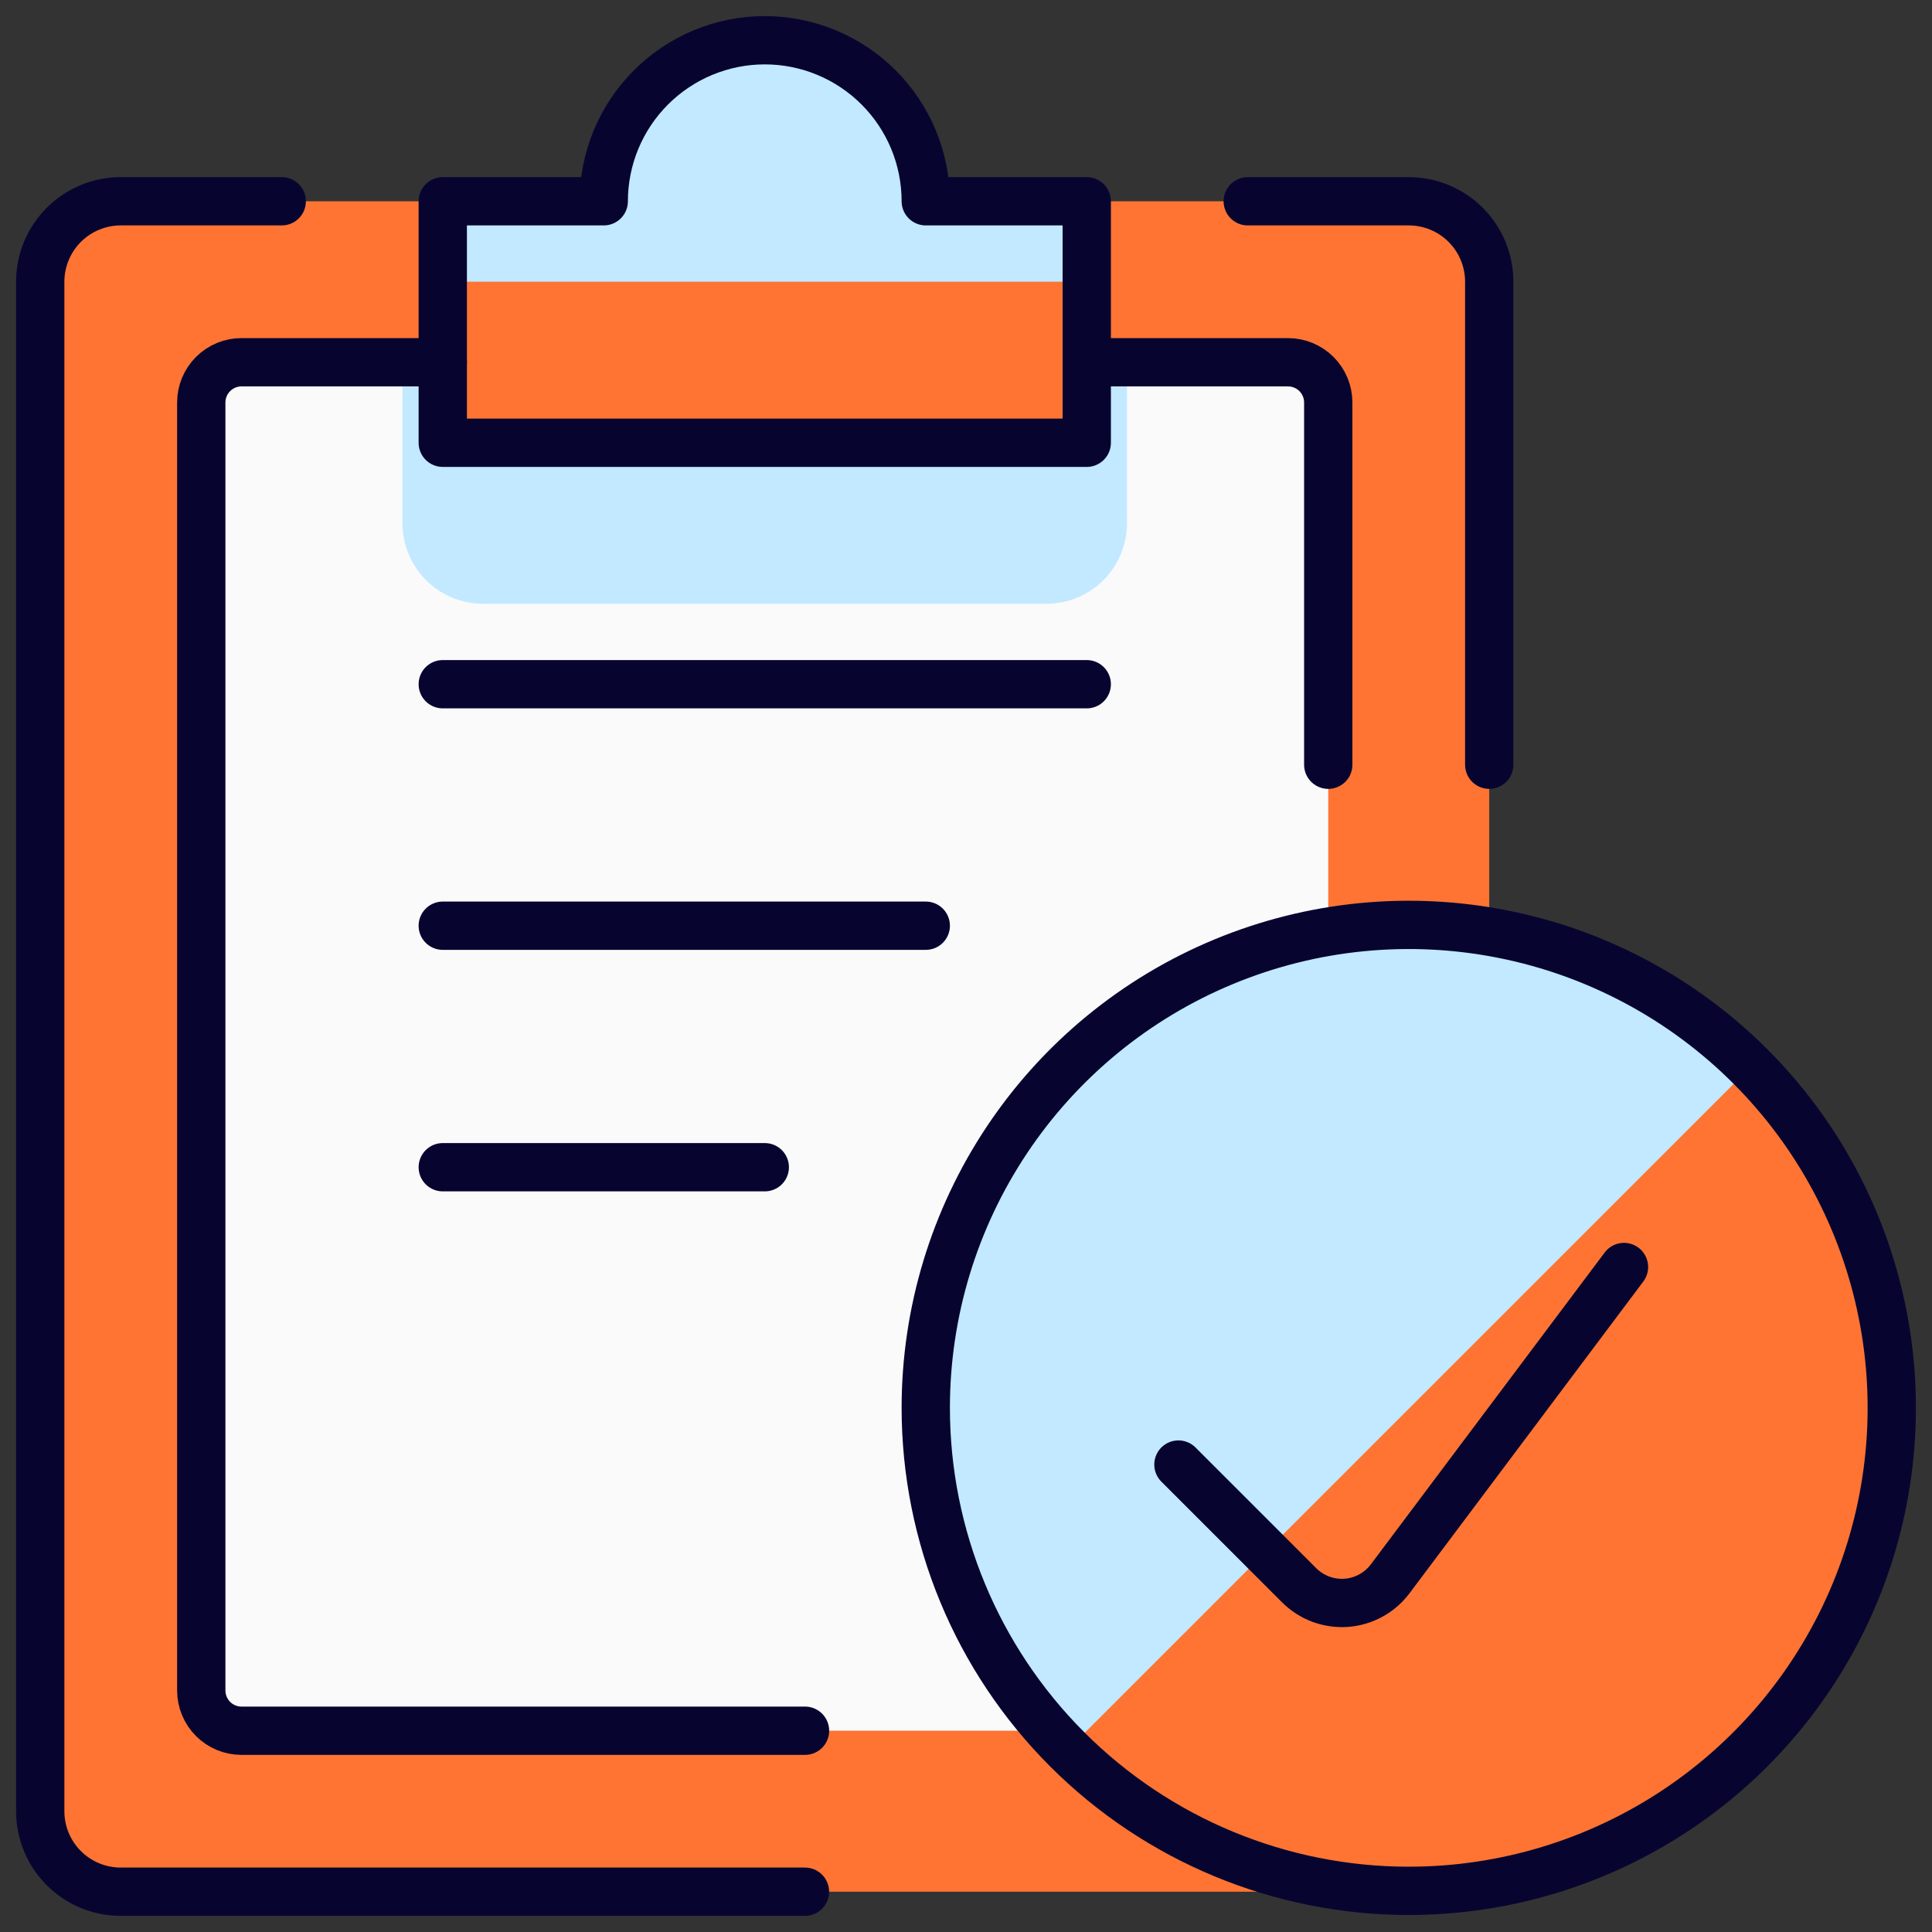 <svg width="40" height="40" viewBox="0 0 40 40" fill="none" xmlns="http://www.w3.org/2000/svg">
<rect x="0" y="0" width="40" height="40" fill="#333333" stroke="none"/>
<g clip-path="url(#clip0_1104_10027)">
<path d="M29.166 4.167C29.608 4.167 30.032 4.342 30.345 4.655C30.657 4.967 30.833 5.391 30.833 5.833V37.5C30.833 37.942 30.657 38.366 30.345 38.678C30.032 38.991 29.608 39.166 29.166 39.166H2.5C2.058 39.166 1.634 38.991 1.321 38.678C1.009 38.366 0.833 37.942 0.833 37.5V5.833C0.833 5.391 1.009 4.967 1.321 4.655C1.634 4.342 2.058 4.167 2.5 4.167H29.166Z" fill="#FF7433"/>
<path d="M26.667 7.5C26.888 7.5 27.1 7.588 27.256 7.744C27.413 7.9 27.5 8.112 27.5 8.333V35C27.5 35.221 27.413 35.433 27.256 35.589C27.1 35.745 26.888 35.833 26.667 35.833H5C4.779 35.833 4.567 35.745 4.411 35.589C4.255 35.433 4.167 35.221 4.167 35V8.333C4.167 8.112 4.255 7.9 4.411 7.744C4.567 7.588 4.779 7.5 5 7.5H26.667Z" fill="#FAFAFA"/>
<path d="M23.333 10.833C23.333 11.275 23.157 11.699 22.845 12.012C22.532 12.324 22.108 12.5 21.666 12.5H10C9.558 12.5 9.134 12.324 8.821 12.012C8.509 11.699 8.333 11.275 8.333 10.833V7.5H23.333V10.833Z" fill="#C2E9FF"/>
<path d="M19.167 4.167C19.167 3.283 18.816 2.435 18.191 1.81C17.566 1.185 16.718 0.833 15.834 0.833C14.95 0.833 14.102 1.185 13.477 1.81C12.851 2.435 12.5 3.283 12.5 4.167H9.167V9.167H22.5V4.167H19.167Z" fill="#FF7433"/>
<path d="M19.167 4.167C19.167 3.283 18.816 2.435 18.191 1.81C17.566 1.185 16.718 0.833 15.834 0.833C14.95 0.833 14.102 1.185 13.477 1.81C12.851 2.435 12.5 3.283 12.5 4.167H9.167V5.833H22.5V4.167H19.167Z" fill="#C2E9FF"/>
<path d="M29.167 39.166C31.145 39.166 33.078 38.58 34.723 37.481C36.367 36.382 37.649 34.821 38.406 32.993C39.163 31.166 39.361 29.155 38.975 27.216C38.589 25.276 37.637 23.494 36.238 22.095C34.84 20.697 33.058 19.744 31.118 19.359C29.178 18.973 27.167 19.171 25.34 19.928C23.513 20.685 21.951 21.966 20.852 23.611C19.753 25.255 19.167 27.189 19.167 29.166C19.167 31.819 20.221 34.362 22.096 36.238C23.971 38.113 26.515 39.166 29.167 39.166Z" fill="#FF7433"/>
<path d="M36.239 22.095C34.363 20.219 31.819 19.166 29.167 19.166C26.515 19.166 23.971 20.219 22.095 22.095C20.22 23.971 19.166 26.514 19.166 29.167C19.166 31.819 20.22 34.363 22.095 36.238L36.239 22.095Z" fill="#C2E9FF"/>
<path d="M16.666 39.166H2.5C2.058 39.166 1.634 38.991 1.321 38.678C1.009 38.366 0.833 37.942 0.833 37.5V5.833C0.833 5.391 1.009 4.967 1.321 4.655C1.634 4.342 2.058 4.167 2.5 4.167H5.833" stroke="#070530" stroke-linecap="round" stroke-linejoin="round"/>
<path d="M25.833 4.167H29.166C29.608 4.167 30.032 4.342 30.345 4.655C30.657 4.967 30.833 5.391 30.833 5.833V15.833" stroke="#070530" stroke-linecap="round" stroke-linejoin="round"/>
<path d="M19.167 4.167C19.167 3.283 18.816 2.435 18.191 1.81C17.566 1.185 16.718 0.833 15.834 0.833C14.95 0.833 14.102 1.185 13.477 1.81C12.851 2.435 12.5 3.283 12.5 4.167H9.167V9.167H22.5V4.167H19.167Z" stroke="#070530" stroke-linecap="round" stroke-linejoin="round"/>
<path d="M27.5 15.833V8.333C27.5 8.112 27.412 7.9 27.256 7.744C27.1 7.588 26.888 7.5 26.667 7.5H22.5" stroke="#070530" stroke-linecap="round" stroke-linejoin="round"/>
<path d="M9.167 7.5H5C4.779 7.5 4.567 7.588 4.411 7.744C4.255 7.9 4.167 8.112 4.167 8.333V35C4.167 35.221 4.255 35.433 4.411 35.589C4.567 35.745 4.779 35.833 5 35.833H16.667" stroke="#070530" stroke-linecap="round" stroke-linejoin="round"/>
<path d="M9.167 14.166H22.5" stroke="#070530" stroke-linecap="round" stroke-linejoin="round"/>
<path d="M9.167 19.166H19.167" stroke="#070530" stroke-linecap="round" stroke-linejoin="round"/>
<path d="M9.167 24.166H15.834" stroke="#070530" stroke-linecap="round" stroke-linejoin="round"/>
<path d="M29.167 39.148C31.145 39.148 33.078 38.562 34.723 37.463C36.367 36.364 37.649 34.803 38.406 32.975C39.163 31.148 39.361 29.137 38.975 27.198C38.589 25.258 37.637 23.476 36.238 22.077C34.84 20.679 33.058 19.726 31.118 19.341C29.178 18.955 27.167 19.153 25.34 19.91C23.513 20.666 21.951 21.948 20.852 23.593C19.753 25.237 19.167 27.171 19.167 29.148C19.167 31.801 20.221 34.344 22.096 36.219C23.971 38.095 26.515 39.148 29.167 39.148Z" stroke="#070530" stroke-linecap="round" stroke-linejoin="round"/>
<path d="M33.623 26.232L28.782 32.688C28.674 32.831 28.537 32.95 28.38 33.035C28.223 33.121 28.049 33.172 27.87 33.185C27.692 33.197 27.513 33.171 27.345 33.109C27.177 33.046 27.025 32.948 26.898 32.822L24.398 30.322" stroke="#070530" stroke-linecap="round" stroke-linejoin="round"/>
</g>
<defs>
<clipPath id="clip0_1104_10027">
<rect width="40" height="40" fill="white"/>
</clipPath>
</defs>
</svg>
